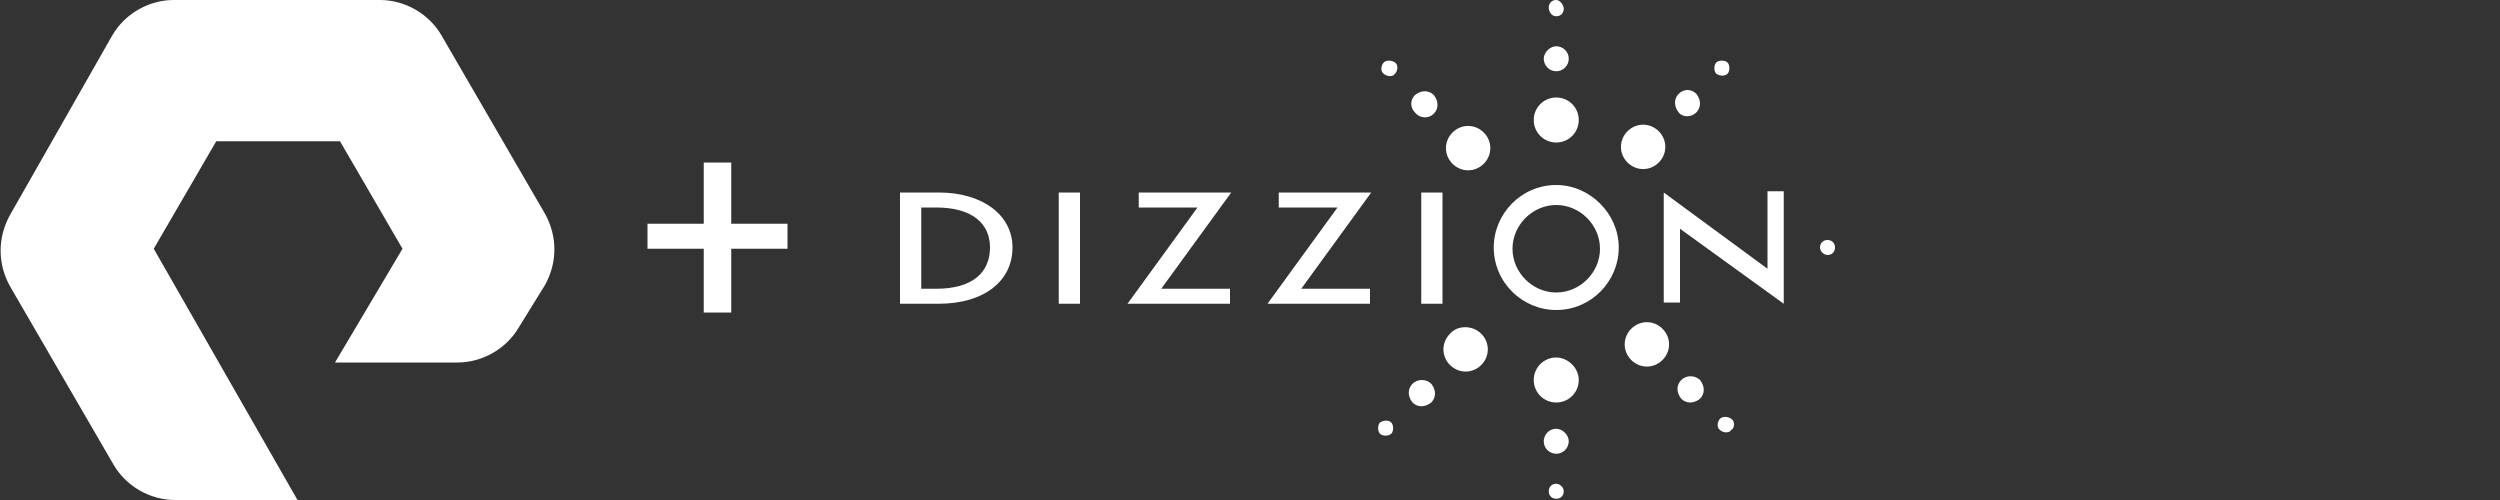 <?xml version="1.0" encoding="utf-8"?>
<!-- Generator: Adobe Illustrator 25.0.1, SVG Export Plug-In . SVG Version: 6.00 Build 0)  -->
<svg version="1.1" id="Layer_1" xmlns="http://www.w3.org/2000/svg" xmlns:xlink="http://www.w3.org/1999/xlink" x="0px" y="0px"
	 viewBox="0 0 200 40" style="enable-background:new 0 0 200 40;" xml:space="preserve">
<rect x="0" y="0" width="200" height="40" fill="#333333" stroke="none"/>
<style type="text/css">
	.st0{fill:#FFFFFF;}
</style>
<path class="st0" d="M75.1,15.4H72v8.9h3.1c3.6,0,5.9-1.8,5.9-4.5C81,17.2,78.6,15.4,75.1,15.4z M74.9,23.1h-1.2v-6.5h1.2
	c2.9,0,4.3,1.3,4.3,3.2C79.2,21.8,77.8,23.1,74.9,23.1z M58.5,13h-2.2v4.9h-4.5v2h4.5V25h2.2v-5.1H63v-2h-4.5V13z M110.4,33.8
	c-0.2,0.2-0.2,0.7,0,0.9c0.2,0.2,0.7,0.2,0.9,0c0.2-0.2,0.2-0.7,0-0.9C111.1,33.6,110.7,33.6,110.4,33.8z M110.7,5
	c-0.2,0.2-0.3,0.7,0,0.9c0.2,0.2,0.7,0.3,0.9,0c0.2-0.2,0.3-0.7,0-0.9C111.3,4.8,110.9,4.8,110.7,5z M102.3,15.4v1.2h4.7l-5.6,7.7
	h8.2v-1.2h-5.5l5.6-7.7H102.3z M84.7,24.3h1.7v-8.9h-1.7V24.3z M135.7,9c0.4-0.4,0.4-1,0-1.5c-0.4-0.4-1-0.4-1.4,0
	c-0.4,0.4-0.4,1,0,1.5C134.6,9.4,135.3,9.4,135.7,9z M124.5,1.3c0.4,0,0.6-0.3,0.6-0.6S124.8,0,124.5,0c-0.4,0-0.6,0.3-0.6,0.6
	S124.1,1.3,124.5,1.3z M138.2,5.9c0.2-0.2,0.2-0.7,0-0.9c-0.2-0.2-0.7-0.2-0.9,0c-0.2,0.2-0.2,0.7,0,0.9
	C137.6,6.1,138,6.1,138.2,5.9z M124.5,11.4c1,0,1.8-0.8,1.8-1.8c0-1-0.8-1.8-1.8-1.8c-1,0-1.8,0.8-1.8,1.8
	C122.7,10.6,123.5,11.4,124.5,11.4z M114.7,9.1c0.4-0.4,0.4-1,0-1.5c-0.4-0.4-1-0.4-1.5,0c-0.4,0.4-0.4,1,0,1.4
	C113.6,9.5,114.3,9.5,114.7,9.1z M124.5,5.7c0.6,0,1-0.5,1-1c0-0.6-0.5-1-1-1s-1,0.5-1,1S123.9,5.7,124.5,5.7z M35.3,2.8
	c-1-1.7-2.9-2.8-4.9-2.8H13.9C11.9,0,10,1.1,9,2.8L0.8,17.2c-1,1.8-1,3.9,0,5.7l8.3,14.3c1,1.7,2.9,2.8,4.9,2.8h9.8L12.3,19.9l5-8.6
	h9.9l5,8.6L26.8,29h9.8c2,0,3.9-1.1,4.9-2.8l2.1-3.4c1-1.8,1-3.9,0-5.7L35.3,2.8z M91.1,15.4v1.2h4.7l-5.6,7.7h8.2v-1.2h-5.5
	l5.6-7.7H91.1z M130.5,26.3c-0.7,0.7-0.7,1.8,0,2.5c0.7,0.7,1.8,0.7,2.5,0c0.7-0.7,0.7-1.8,0-2.5C132.3,25.6,131.2,25.6,130.5,26.3z
	 M134.5,30.4c-0.4,0.4-0.4,1,0,1.5c0.4,0.4,1,0.4,1.5,0c0.4-0.4,0.4-1,0-1.5C135.6,30,134.9,30,134.5,30.4z M132.7,13
	c0.7-0.7,0.7-1.8,0-2.5c-0.7-0.7-1.8-0.7-2.5,0c-0.7,0.7-0.7,1.8,0,2.5C130.9,13.7,132,13.7,132.7,13z M146.2,19.2
	c-0.4,0-0.6,0.3-0.6,0.6s0.3,0.6,0.6,0.6c0.4,0,0.6-0.3,0.6-0.6S146.6,19.2,146.2,19.2z M137.6,33.5c-0.2,0.2-0.3,0.7,0,0.9
	c0.2,0.2,0.7,0.3,0.9,0c0.3-0.2,0.3-0.7,0-0.9C138.2,33.3,137.8,33.3,137.6,33.5z M124.5,14.8c-2.8,0-5,2.3-5,5c0,2.8,2.3,5,5,5
	c2.8,0,5-2.3,5-5S127.2,14.8,124.5,14.8z M124.5,23.4c-1.9,0-3.5-1.6-3.5-3.5c0-1.9,1.6-3.5,3.5-3.5c1.9,0,3.5,1.6,3.5,3.5
	C128,21.8,126.4,23.4,124.5,23.4z M113,30.7c-0.4,0.4-0.4,1,0,1.5c0.4,0.4,1,0.4,1.5,0c0.4-0.4,0.4-1,0-1.5
	C114.1,30.3,113.4,30.3,113,30.7z M141.4,21.5l-8.3-6.1v8.8h1.3v-5.9l8.3,6v-9h-1.3V21.5z M116.2,10.6c-0.7,0.7-0.7,1.8,0,2.5
	c0.7,0.7,1.8,0.7,2.5,0c0.7-0.7,0.7-1.8,0-2.5C118,9.9,116.9,9.9,116.2,10.6z M116,26.7c-0.7,0.7-0.7,1.8,0,2.5
	c0.7,0.7,1.8,0.7,2.5,0c0.7-0.7,0.7-1.8,0-2.5C117.8,26,116.6,26,116,26.7z M113.7,24.3h1.7v-8.9h-1.7V24.3z M124.5,28.6
	c-1,0-1.8,0.8-1.8,1.8s0.8,1.8,1.8,1.8c1,0,1.8-0.8,1.8-1.8S125.4,28.6,124.5,28.6z M124.5,38.7c-0.4,0-0.6,0.3-0.6,0.6
	c0,0.4,0.3,0.6,0.6,0.6c0.4,0,0.6-0.3,0.6-0.6C125.1,39,124.8,38.7,124.5,38.7z M124.5,34.3c-0.6,0-1,0.5-1,1c0,0.6,0.5,1,1,1
	c0.6,0,1-0.5,1-1C125.5,34.8,125,34.3,124.5,34.3z"/>
</svg>
